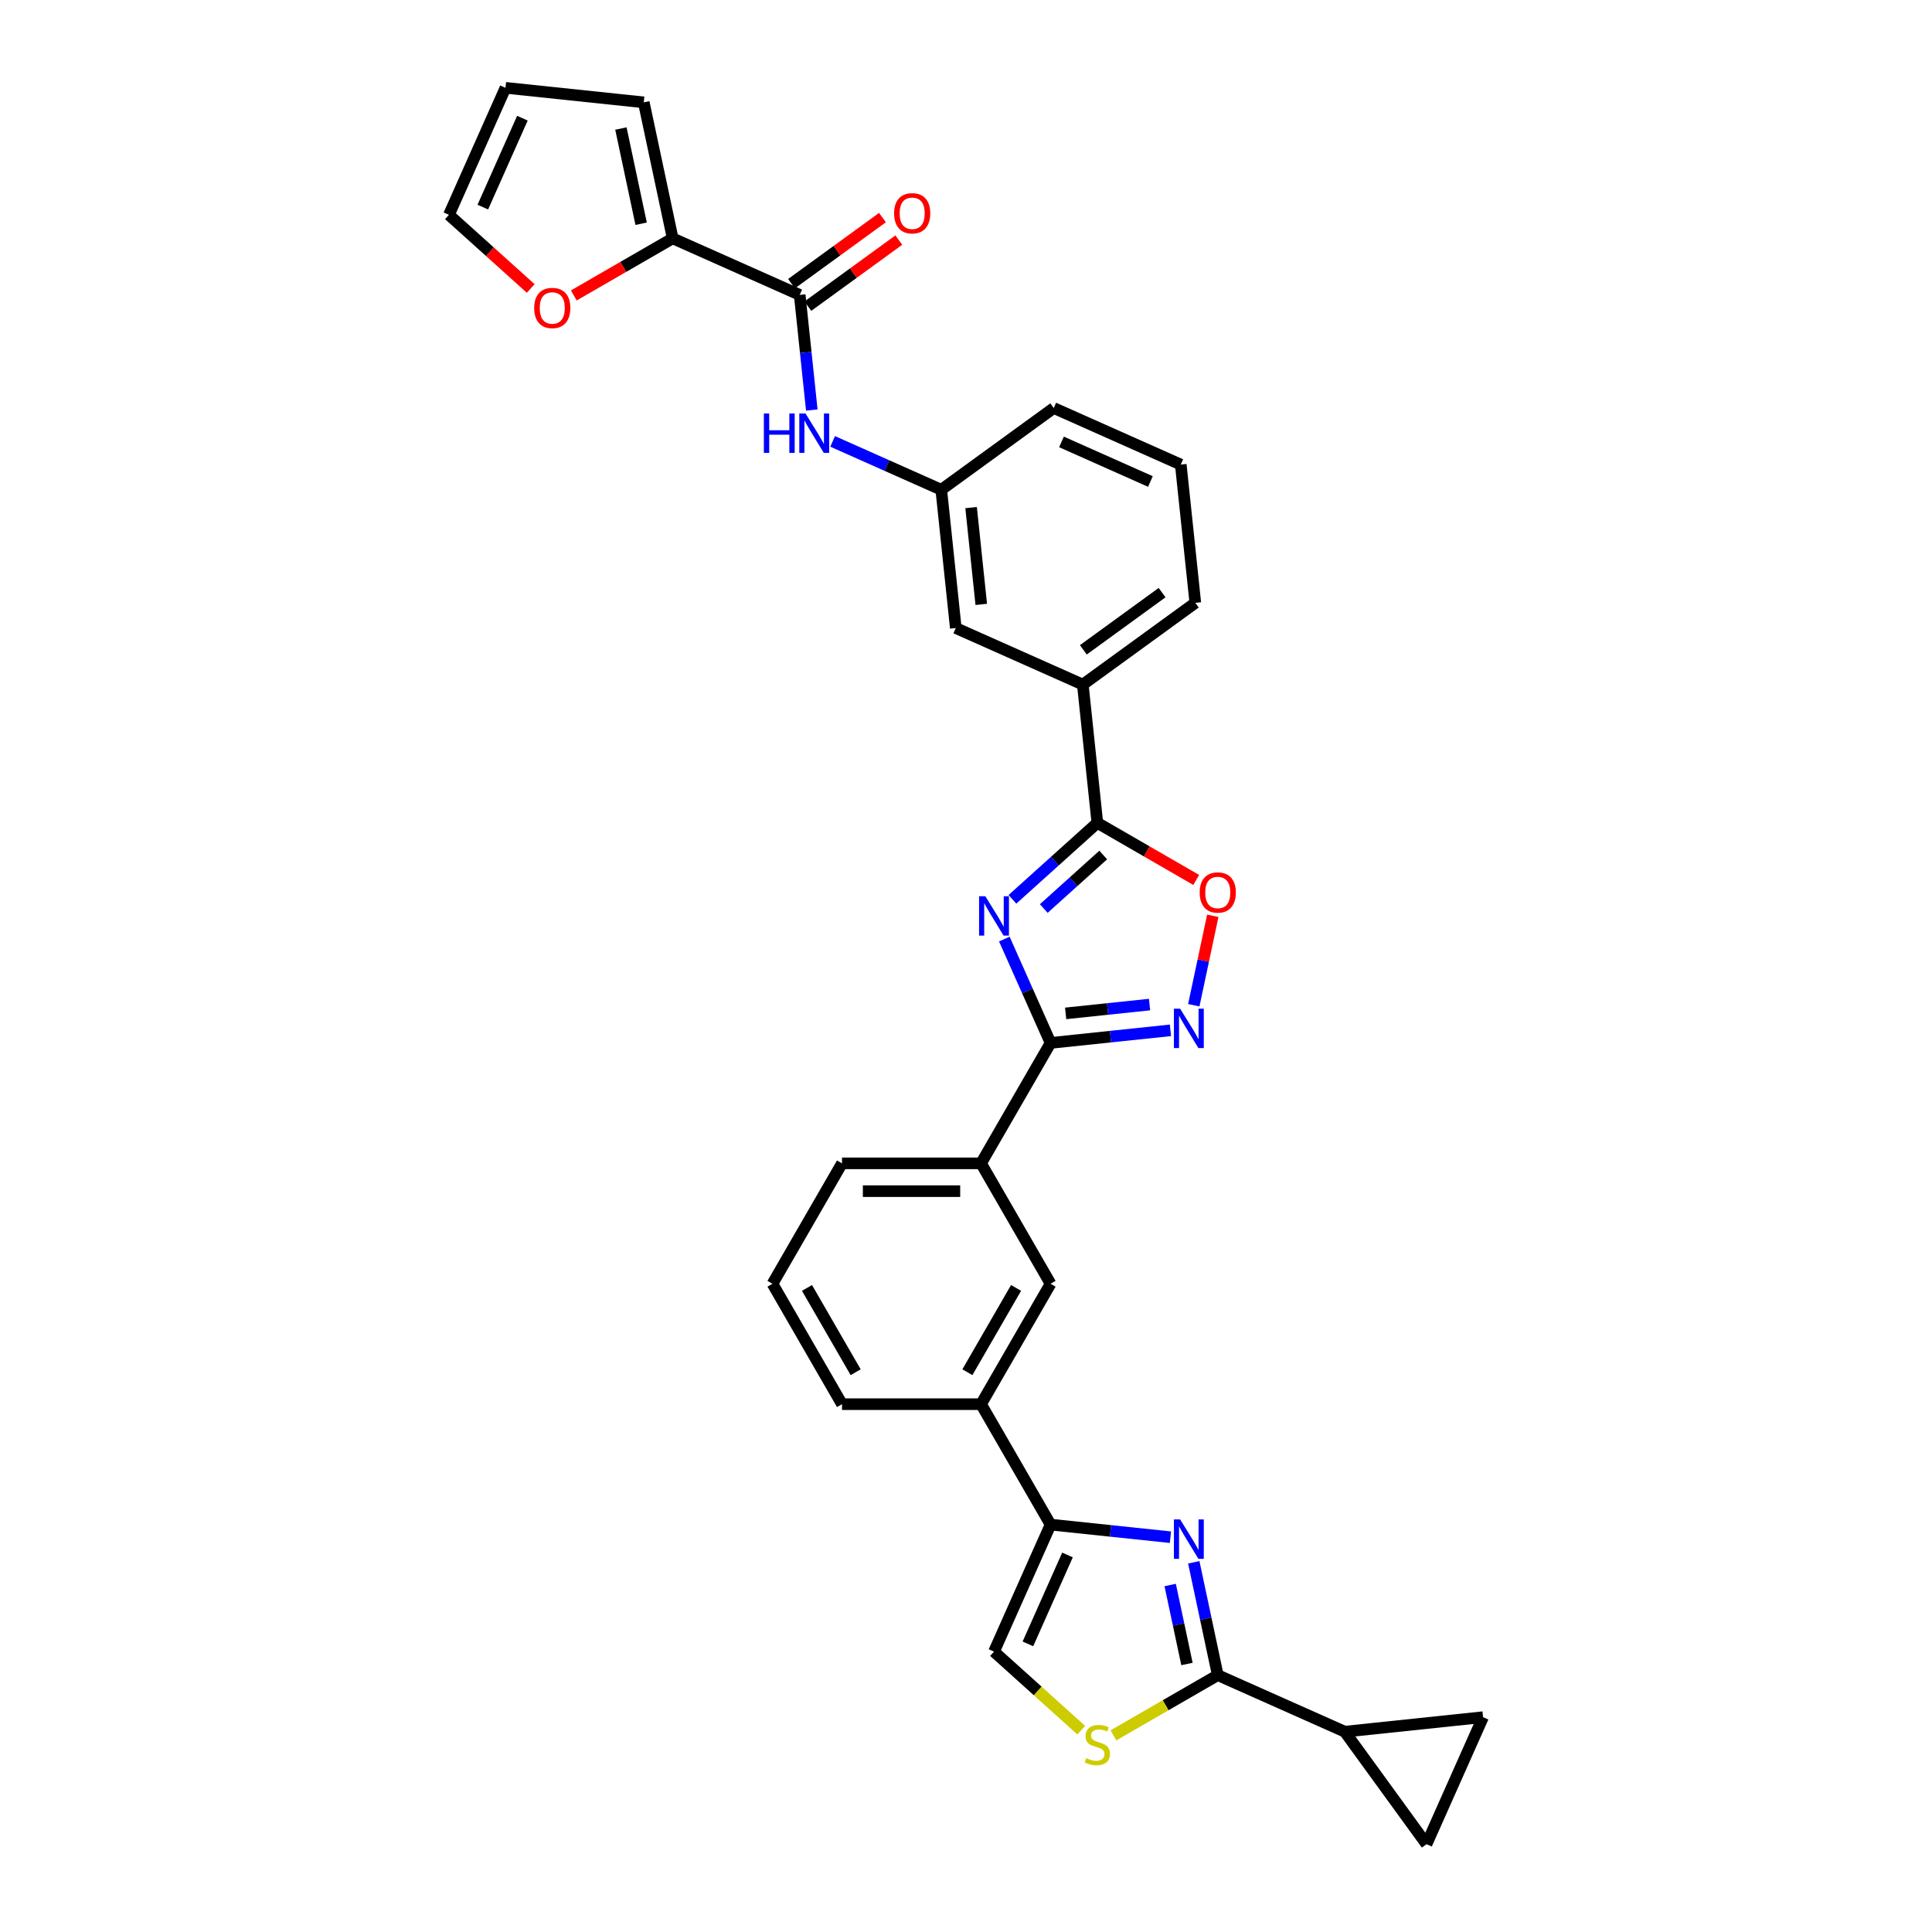 <?xml version='1.0' encoding='iso-8859-1'?>
<svg version='1.1' baseProfile='full'
              xmlns='http://www.w3.org/2000/svg'
                      xmlns:rdkit='http://www.rdkit.org/xml'
                      xmlns:xlink='http://www.w3.org/1999/xlink'
                  xml:space='preserve'
width='1000px' height='1000px' viewBox='0 0 1000 1000'>
<!-- END OF HEADER -->
<rect style='opacity:1.0;fill:#FFFFFF;stroke:none' width='1000' height='1000' x='0' y='0'> </rect>
<path class='bond-1' d='M 519.84,486.063 L 531.808,512.942' style='fill:none;fill-rule:evenodd;stroke:#0000FF;stroke-width:6px;stroke-linecap:butt;stroke-linejoin:miter;stroke-opacity:1' />
<path class='bond-1' d='M 531.808,512.942 L 543.775,539.82' style='fill:none;fill-rule:evenodd;stroke:#000000;stroke-width:6px;stroke-linecap:butt;stroke-linejoin:miter;stroke-opacity:1' />
<path class='bond-3' d='M 524.031,465.494 L 546.008,445.705' style='fill:none;fill-rule:evenodd;stroke:#0000FF;stroke-width:6px;stroke-linecap:butt;stroke-linejoin:miter;stroke-opacity:1' />
<path class='bond-3' d='M 546.008,445.705 L 567.986,425.916' style='fill:none;fill-rule:evenodd;stroke:#000000;stroke-width:6px;stroke-linecap:butt;stroke-linejoin:miter;stroke-opacity:1' />
<path class='bond-3' d='M 540.255,470.254 L 555.64,456.402' style='fill:none;fill-rule:evenodd;stroke:#0000FF;stroke-width:6px;stroke-linecap:butt;stroke-linejoin:miter;stroke-opacity:1' />
<path class='bond-3' d='M 555.64,456.402 L 571.024,442.55' style='fill:none;fill-rule:evenodd;stroke:#000000;stroke-width:6px;stroke-linecap:butt;stroke-linejoin:miter;stroke-opacity:1' />
<path class='bond-0' d='M 605.821,795.651 L 574.798,792.39' style='fill:none;fill-rule:evenodd;stroke:#0000FF;stroke-width:6px;stroke-linecap:butt;stroke-linejoin:miter;stroke-opacity:1' />
<path class='bond-0' d='M 574.798,792.39 L 543.775,789.129' style='fill:none;fill-rule:evenodd;stroke:#000000;stroke-width:6px;stroke-linecap:butt;stroke-linejoin:miter;stroke-opacity:1' />
<path class='bond-2' d='M 617.898,808.642 L 624.106,837.845' style='fill:none;fill-rule:evenodd;stroke:#0000FF;stroke-width:6px;stroke-linecap:butt;stroke-linejoin:miter;stroke-opacity:1' />
<path class='bond-2' d='M 624.106,837.845 L 630.313,867.049' style='fill:none;fill-rule:evenodd;stroke:#000000;stroke-width:6px;stroke-linecap:butt;stroke-linejoin:miter;stroke-opacity:1' />
<path class='bond-2' d='M 605.681,820.396 L 610.026,840.838' style='fill:none;fill-rule:evenodd;stroke:#0000FF;stroke-width:6px;stroke-linecap:butt;stroke-linejoin:miter;stroke-opacity:1' />
<path class='bond-2' d='M 610.026,840.838 L 614.371,861.28' style='fill:none;fill-rule:evenodd;stroke:#000000;stroke-width:6px;stroke-linecap:butt;stroke-linejoin:miter;stroke-opacity:1' />
<path class='bond-4' d='M 543.775,539.82 L 574.798,536.56' style='fill:none;fill-rule:evenodd;stroke:#000000;stroke-width:6px;stroke-linecap:butt;stroke-linejoin:miter;stroke-opacity:1' />
<path class='bond-4' d='M 574.798,536.56 L 605.821,533.299' style='fill:none;fill-rule:evenodd;stroke:#0000FF;stroke-width:6px;stroke-linecap:butt;stroke-linejoin:miter;stroke-opacity:1' />
<path class='bond-4' d='M 551.577,524.527 L 573.293,522.245' style='fill:none;fill-rule:evenodd;stroke:#000000;stroke-width:6px;stroke-linecap:butt;stroke-linejoin:miter;stroke-opacity:1' />
<path class='bond-4' d='M 573.293,522.245 L 595.009,519.962' style='fill:none;fill-rule:evenodd;stroke:#0000FF;stroke-width:6px;stroke-linecap:butt;stroke-linejoin:miter;stroke-opacity:1' />
<path class='bond-15' d='M 543.775,539.82 L 507.79,602.148' style='fill:none;fill-rule:evenodd;stroke:#000000;stroke-width:6px;stroke-linecap:butt;stroke-linejoin:miter;stroke-opacity:1' />
<path class='bond-9' d='M 630.313,867.049 L 696.06,896.321' style='fill:none;fill-rule:evenodd;stroke:#000000;stroke-width:6px;stroke-linecap:butt;stroke-linejoin:miter;stroke-opacity:1' />
<path class='bond-35' d='M 630.313,867.049 L 603.316,882.635' style='fill:none;fill-rule:evenodd;stroke:#000000;stroke-width:6px;stroke-linecap:butt;stroke-linejoin:miter;stroke-opacity:1' />
<path class='bond-35' d='M 603.316,882.635 L 576.32,898.222' style='fill:none;fill-rule:evenodd;stroke:#CCCC00;stroke-width:6px;stroke-linecap:butt;stroke-linejoin:miter;stroke-opacity:1' />
<path class='bond-6' d='M 567.986,425.916 L 593.572,440.689' style='fill:none;fill-rule:evenodd;stroke:#000000;stroke-width:6px;stroke-linecap:butt;stroke-linejoin:miter;stroke-opacity:1' />
<path class='bond-6' d='M 593.572,440.689 L 619.158,455.461' style='fill:none;fill-rule:evenodd;stroke:#FF0000;stroke-width:6px;stroke-linecap:butt;stroke-linejoin:miter;stroke-opacity:1' />
<path class='bond-17' d='M 567.986,425.916 L 560.463,354.341' style='fill:none;fill-rule:evenodd;stroke:#000000;stroke-width:6px;stroke-linecap:butt;stroke-linejoin:miter;stroke-opacity:1' />
<path class='bond-32' d='M 617.898,520.308 L 622.818,497.162' style='fill:none;fill-rule:evenodd;stroke:#0000FF;stroke-width:6px;stroke-linecap:butt;stroke-linejoin:miter;stroke-opacity:1' />
<path class='bond-32' d='M 622.818,497.162 L 627.738,474.017' style='fill:none;fill-rule:evenodd;stroke:#FF0000;stroke-width:6px;stroke-linecap:butt;stroke-linejoin:miter;stroke-opacity:1' />
<path class='bond-5' d='M 543.775,789.129 L 507.79,726.802' style='fill:none;fill-rule:evenodd;stroke:#000000;stroke-width:6px;stroke-linecap:butt;stroke-linejoin:miter;stroke-opacity:1' />
<path class='bond-10' d='M 543.775,789.129 L 514.502,854.876' style='fill:none;fill-rule:evenodd;stroke:#000000;stroke-width:6px;stroke-linecap:butt;stroke-linejoin:miter;stroke-opacity:1' />
<path class='bond-10' d='M 552.533,804.846 L 532.042,850.869' style='fill:none;fill-rule:evenodd;stroke:#000000;stroke-width:6px;stroke-linecap:butt;stroke-linejoin:miter;stroke-opacity:1' />
<path class='bond-7' d='M 559.652,895.529 L 537.077,875.203' style='fill:none;fill-rule:evenodd;stroke:#CCCC00;stroke-width:6px;stroke-linecap:butt;stroke-linejoin:miter;stroke-opacity:1' />
<path class='bond-7' d='M 537.077,875.203 L 514.502,854.876' style='fill:none;fill-rule:evenodd;stroke:#000000;stroke-width:6px;stroke-linecap:butt;stroke-linejoin:miter;stroke-opacity:1' />
<path class='bond-8' d='M 413.923,152.646 L 417.054,182.439' style='fill:none;fill-rule:evenodd;stroke:#000000;stroke-width:6px;stroke-linecap:butt;stroke-linejoin:miter;stroke-opacity:1' />
<path class='bond-8' d='M 417.054,182.439 L 420.185,212.231' style='fill:none;fill-rule:evenodd;stroke:#0000FF;stroke-width:6px;stroke-linecap:butt;stroke-linejoin:miter;stroke-opacity:1' />
<path class='bond-11' d='M 413.923,152.646 L 348.176,123.374' style='fill:none;fill-rule:evenodd;stroke:#000000;stroke-width:6px;stroke-linecap:butt;stroke-linejoin:miter;stroke-opacity:1' />
<path class='bond-23' d='M 418.153,158.469 L 441.688,141.37' style='fill:none;fill-rule:evenodd;stroke:#000000;stroke-width:6px;stroke-linecap:butt;stroke-linejoin:miter;stroke-opacity:1' />
<path class='bond-23' d='M 441.688,141.37 L 465.222,124.271' style='fill:none;fill-rule:evenodd;stroke:#FF0000;stroke-width:6px;stroke-linecap:butt;stroke-linejoin:miter;stroke-opacity:1' />
<path class='bond-23' d='M 409.693,146.824 L 433.227,129.725' style='fill:none;fill-rule:evenodd;stroke:#000000;stroke-width:6px;stroke-linecap:butt;stroke-linejoin:miter;stroke-opacity:1' />
<path class='bond-23' d='M 433.227,129.725 L 456.762,112.626' style='fill:none;fill-rule:evenodd;stroke:#FF0000;stroke-width:6px;stroke-linecap:butt;stroke-linejoin:miter;stroke-opacity:1' />
<path class='bond-13' d='M 696.06,896.321 L 767.635,888.798' style='fill:none;fill-rule:evenodd;stroke:#000000;stroke-width:6px;stroke-linecap:butt;stroke-linejoin:miter;stroke-opacity:1' />
<path class='bond-14' d='M 696.06,896.321 L 738.363,954.545' style='fill:none;fill-rule:evenodd;stroke:#000000;stroke-width:6px;stroke-linecap:butt;stroke-linejoin:miter;stroke-opacity:1' />
<path class='bond-19' d='M 348.176,123.374 L 322.59,138.146' style='fill:none;fill-rule:evenodd;stroke:#000000;stroke-width:6px;stroke-linecap:butt;stroke-linejoin:miter;stroke-opacity:1' />
<path class='bond-19' d='M 322.59,138.146 L 297.004,152.918' style='fill:none;fill-rule:evenodd;stroke:#FF0000;stroke-width:6px;stroke-linecap:butt;stroke-linejoin:miter;stroke-opacity:1' />
<path class='bond-22' d='M 348.176,123.374 L 333.212,52.977' style='fill:none;fill-rule:evenodd;stroke:#000000;stroke-width:6px;stroke-linecap:butt;stroke-linejoin:miter;stroke-opacity:1' />
<path class='bond-22' d='M 331.852,115.807 L 321.378,66.529' style='fill:none;fill-rule:evenodd;stroke:#000000;stroke-width:6px;stroke-linecap:butt;stroke-linejoin:miter;stroke-opacity:1' />
<path class='bond-12' d='M 430.974,228.464 L 459.084,240.979' style='fill:none;fill-rule:evenodd;stroke:#0000FF;stroke-width:6px;stroke-linecap:butt;stroke-linejoin:miter;stroke-opacity:1' />
<path class='bond-12' d='M 459.084,240.979 L 487.193,253.494' style='fill:none;fill-rule:evenodd;stroke:#000000;stroke-width:6px;stroke-linecap:butt;stroke-linejoin:miter;stroke-opacity:1' />
<path class='bond-37' d='M 767.635,888.798 L 738.363,954.545' style='fill:none;fill-rule:evenodd;stroke:#000000;stroke-width:6px;stroke-linecap:butt;stroke-linejoin:miter;stroke-opacity:1' />
<path class='bond-18' d='M 507.79,602.148 L 543.775,664.475' style='fill:none;fill-rule:evenodd;stroke:#000000;stroke-width:6px;stroke-linecap:butt;stroke-linejoin:miter;stroke-opacity:1' />
<path class='bond-26' d='M 507.79,602.148 L 435.821,602.148' style='fill:none;fill-rule:evenodd;stroke:#000000;stroke-width:6px;stroke-linecap:butt;stroke-linejoin:miter;stroke-opacity:1' />
<path class='bond-26' d='M 496.995,616.541 L 446.616,616.541' style='fill:none;fill-rule:evenodd;stroke:#000000;stroke-width:6px;stroke-linecap:butt;stroke-linejoin:miter;stroke-opacity:1' />
<path class='bond-16' d='M 507.79,726.802 L 543.775,664.475' style='fill:none;fill-rule:evenodd;stroke:#000000;stroke-width:6px;stroke-linecap:butt;stroke-linejoin:miter;stroke-opacity:1' />
<path class='bond-16' d='M 500.722,710.256 L 525.912,666.627' style='fill:none;fill-rule:evenodd;stroke:#000000;stroke-width:6px;stroke-linecap:butt;stroke-linejoin:miter;stroke-opacity:1' />
<path class='bond-34' d='M 507.79,726.802 L 435.821,726.802' style='fill:none;fill-rule:evenodd;stroke:#000000;stroke-width:6px;stroke-linecap:butt;stroke-linejoin:miter;stroke-opacity:1' />
<path class='bond-21' d='M 560.463,354.341 L 494.716,325.069' style='fill:none;fill-rule:evenodd;stroke:#000000;stroke-width:6px;stroke-linecap:butt;stroke-linejoin:miter;stroke-opacity:1' />
<path class='bond-28' d='M 560.463,354.341 L 618.687,312.039' style='fill:none;fill-rule:evenodd;stroke:#000000;stroke-width:6px;stroke-linecap:butt;stroke-linejoin:miter;stroke-opacity:1' />
<path class='bond-28' d='M 560.736,336.351 L 601.493,306.74' style='fill:none;fill-rule:evenodd;stroke:#000000;stroke-width:6px;stroke-linecap:butt;stroke-linejoin:miter;stroke-opacity:1' />
<path class='bond-24' d='M 274.693,149.314 L 253.529,130.258' style='fill:none;fill-rule:evenodd;stroke:#FF0000;stroke-width:6px;stroke-linecap:butt;stroke-linejoin:miter;stroke-opacity:1' />
<path class='bond-24' d='M 253.529,130.258 L 232.365,111.202' style='fill:none;fill-rule:evenodd;stroke:#000000;stroke-width:6px;stroke-linecap:butt;stroke-linejoin:miter;stroke-opacity:1' />
<path class='bond-20' d='M 487.193,253.494 L 494.716,325.069' style='fill:none;fill-rule:evenodd;stroke:#000000;stroke-width:6px;stroke-linecap:butt;stroke-linejoin:miter;stroke-opacity:1' />
<path class='bond-20' d='M 502.636,262.726 L 507.902,312.828' style='fill:none;fill-rule:evenodd;stroke:#000000;stroke-width:6px;stroke-linecap:butt;stroke-linejoin:miter;stroke-opacity:1' />
<path class='bond-33' d='M 487.193,253.494 L 545.417,211.192' style='fill:none;fill-rule:evenodd;stroke:#000000;stroke-width:6px;stroke-linecap:butt;stroke-linejoin:miter;stroke-opacity:1' />
<path class='bond-25' d='M 333.212,52.977 L 261.637,45.455' style='fill:none;fill-rule:evenodd;stroke:#000000;stroke-width:6px;stroke-linecap:butt;stroke-linejoin:miter;stroke-opacity:1' />
<path class='bond-36' d='M 232.365,111.202 L 261.637,45.455' style='fill:none;fill-rule:evenodd;stroke:#000000;stroke-width:6px;stroke-linecap:butt;stroke-linejoin:miter;stroke-opacity:1' />
<path class='bond-36' d='M 249.905,107.194 L 270.396,61.171' style='fill:none;fill-rule:evenodd;stroke:#000000;stroke-width:6px;stroke-linecap:butt;stroke-linejoin:miter;stroke-opacity:1' />
<path class='bond-29' d='M 435.821,602.148 L 399.836,664.475' style='fill:none;fill-rule:evenodd;stroke:#000000;stroke-width:6px;stroke-linecap:butt;stroke-linejoin:miter;stroke-opacity:1' />
<path class='bond-27' d='M 435.821,726.802 L 399.836,664.475' style='fill:none;fill-rule:evenodd;stroke:#000000;stroke-width:6px;stroke-linecap:butt;stroke-linejoin:miter;stroke-opacity:1' />
<path class='bond-27' d='M 442.889,710.256 L 417.699,666.627' style='fill:none;fill-rule:evenodd;stroke:#000000;stroke-width:6px;stroke-linecap:butt;stroke-linejoin:miter;stroke-opacity:1' />
<path class='bond-30' d='M 618.687,312.039 L 611.164,240.464' style='fill:none;fill-rule:evenodd;stroke:#000000;stroke-width:6px;stroke-linecap:butt;stroke-linejoin:miter;stroke-opacity:1' />
<path class='bond-31' d='M 611.164,240.464 L 545.417,211.192' style='fill:none;fill-rule:evenodd;stroke:#000000;stroke-width:6px;stroke-linecap:butt;stroke-linejoin:miter;stroke-opacity:1' />
<path class='bond-31' d='M 595.448,249.223 L 549.425,228.732' style='fill:none;fill-rule:evenodd;stroke:#000000;stroke-width:6px;stroke-linecap:butt;stroke-linejoin:miter;stroke-opacity:1' />
<path  class='atom-0' d='M 509.997 463.882
L 516.676 474.678
Q 517.338 475.743, 518.403 477.672
Q 519.468 479.601, 519.526 479.716
L 519.526 463.882
L 522.232 463.882
L 522.232 484.264
L 519.439 484.264
L 512.271 472.461
Q 511.436 471.079, 510.544 469.496
Q 509.68 467.913, 509.421 467.423
L 509.421 484.264
L 506.773 484.264
L 506.773 463.882
L 509.997 463.882
' fill='#0000FF'/>
<path  class='atom-1' d='M 610.844 786.461
L 617.523 797.257
Q 618.185 798.322, 619.25 800.251
Q 620.316 802.179, 620.373 802.294
L 620.373 786.461
L 623.079 786.461
L 623.079 806.843
L 620.287 806.843
L 613.119 795.04
Q 612.284 793.658, 611.391 792.075
Q 610.528 790.491, 610.269 790.002
L 610.269 806.843
L 607.62 806.843
L 607.62 786.461
L 610.844 786.461
' fill='#0000FF'/>
<path  class='atom-5' d='M 610.844 522.107
L 617.523 532.902
Q 618.185 533.967, 619.25 535.896
Q 620.316 537.825, 620.373 537.94
L 620.373 522.107
L 623.079 522.107
L 623.079 542.488
L 620.287 542.488
L 613.119 530.686
Q 612.284 529.304, 611.391 527.72
Q 610.528 526.137, 610.269 525.648
L 610.269 542.488
L 607.62 542.488
L 607.62 522.107
L 610.844 522.107
' fill='#0000FF'/>
<path  class='atom-7' d='M 620.957 461.959
Q 620.957 457.065, 623.375 454.33
Q 625.793 451.595, 630.313 451.595
Q 634.833 451.595, 637.251 454.33
Q 639.669 457.065, 639.669 461.959
Q 639.669 466.91, 637.222 469.731
Q 634.775 472.524, 630.313 472.524
Q 625.822 472.524, 623.375 469.731
Q 620.957 466.939, 620.957 461.959
M 630.313 470.221
Q 633.422 470.221, 635.092 468.148
Q 636.79 466.047, 636.79 461.959
Q 636.79 457.957, 635.092 455.942
Q 633.422 453.898, 630.313 453.898
Q 627.204 453.898, 625.505 455.913
Q 623.836 457.928, 623.836 461.959
Q 623.836 466.075, 625.505 468.148
Q 627.204 470.221, 630.313 470.221
' fill='#FF0000'/>
<path  class='atom-8' d='M 562.228 910.029
Q 562.458 910.115, 563.408 910.518
Q 564.358 910.921, 565.395 911.18
Q 566.46 911.41, 567.496 911.41
Q 569.425 911.41, 570.548 910.489
Q 571.671 909.539, 571.671 907.898
Q 571.671 906.776, 571.095 906.085
Q 570.548 905.394, 569.684 905.02
Q 568.821 904.645, 567.381 904.214
Q 565.568 903.667, 564.474 903.148
Q 563.408 902.63, 562.631 901.536
Q 561.883 900.442, 561.883 898.6
Q 561.883 896.038, 563.61 894.454
Q 565.366 892.871, 568.821 892.871
Q 571.181 892.871, 573.858 893.994
L 573.196 896.211
Q 570.749 895.203, 568.907 895.203
Q 566.921 895.203, 565.827 896.038
Q 564.733 896.844, 564.761 898.254
Q 564.761 899.348, 565.308 900.011
Q 565.884 900.673, 566.69 901.047
Q 567.525 901.421, 568.907 901.853
Q 570.749 902.429, 571.843 903.004
Q 572.937 903.58, 573.714 904.76
Q 574.521 905.912, 574.521 907.898
Q 574.521 910.72, 572.621 912.245
Q 570.749 913.742, 567.611 913.742
Q 565.798 913.742, 564.416 913.339
Q 563.063 912.965, 561.451 912.303
L 562.228 910.029
' fill='#CCCC00'/>
<path  class='atom-13' d='M 395.378 214.031
L 398.142 214.031
L 398.142 222.696
L 408.563 222.696
L 408.563 214.031
L 411.327 214.031
L 411.327 234.412
L 408.563 234.412
L 408.563 224.999
L 398.142 224.999
L 398.142 234.412
L 395.378 234.412
L 395.378 214.031
' fill='#0000FF'/>
<path  class='atom-13' d='M 416.94 214.031
L 423.619 224.826
Q 424.281 225.891, 425.346 227.82
Q 426.412 229.749, 426.469 229.864
L 426.469 214.031
L 429.175 214.031
L 429.175 234.412
L 426.383 234.412
L 419.215 222.609
Q 418.38 221.228, 417.487 219.644
Q 416.624 218.061, 416.365 217.571
L 416.365 234.412
L 413.716 234.412
L 413.716 214.031
L 416.94 214.031
' fill='#0000FF'/>
<path  class='atom-20' d='M 276.493 159.416
Q 276.493 154.522, 278.911 151.787
Q 281.329 149.053, 285.849 149.053
Q 290.368 149.053, 292.786 151.787
Q 295.205 154.522, 295.205 159.416
Q 295.205 164.368, 292.758 167.189
Q 290.311 169.981, 285.849 169.981
Q 281.358 169.981, 278.911 167.189
Q 276.493 164.396, 276.493 159.416
M 285.849 167.678
Q 288.958 167.678, 290.627 165.605
Q 292.326 163.504, 292.326 159.416
Q 292.326 155.415, 290.627 153.399
Q 288.958 151.356, 285.849 151.356
Q 282.739 151.356, 281.041 153.371
Q 279.371 155.386, 279.371 159.416
Q 279.371 163.533, 281.041 165.605
Q 282.739 167.678, 285.849 167.678
' fill='#FF0000'/>
<path  class='atom-24' d='M 462.791 110.402
Q 462.791 105.508, 465.209 102.773
Q 467.628 100.038, 472.147 100.038
Q 476.667 100.038, 479.085 102.773
Q 481.503 105.508, 481.503 110.402
Q 481.503 115.353, 479.056 118.174
Q 476.609 120.967, 472.147 120.967
Q 467.656 120.967, 465.209 118.174
Q 462.791 115.382, 462.791 110.402
M 472.147 118.664
Q 475.256 118.664, 476.926 116.591
Q 478.624 114.489, 478.624 110.402
Q 478.624 106.4, 476.926 104.385
Q 475.256 102.341, 472.147 102.341
Q 469.038 102.341, 467.34 104.356
Q 465.67 106.371, 465.67 110.402
Q 465.67 114.518, 467.34 116.591
Q 469.038 118.664, 472.147 118.664
' fill='#FF0000'/>
</svg>
